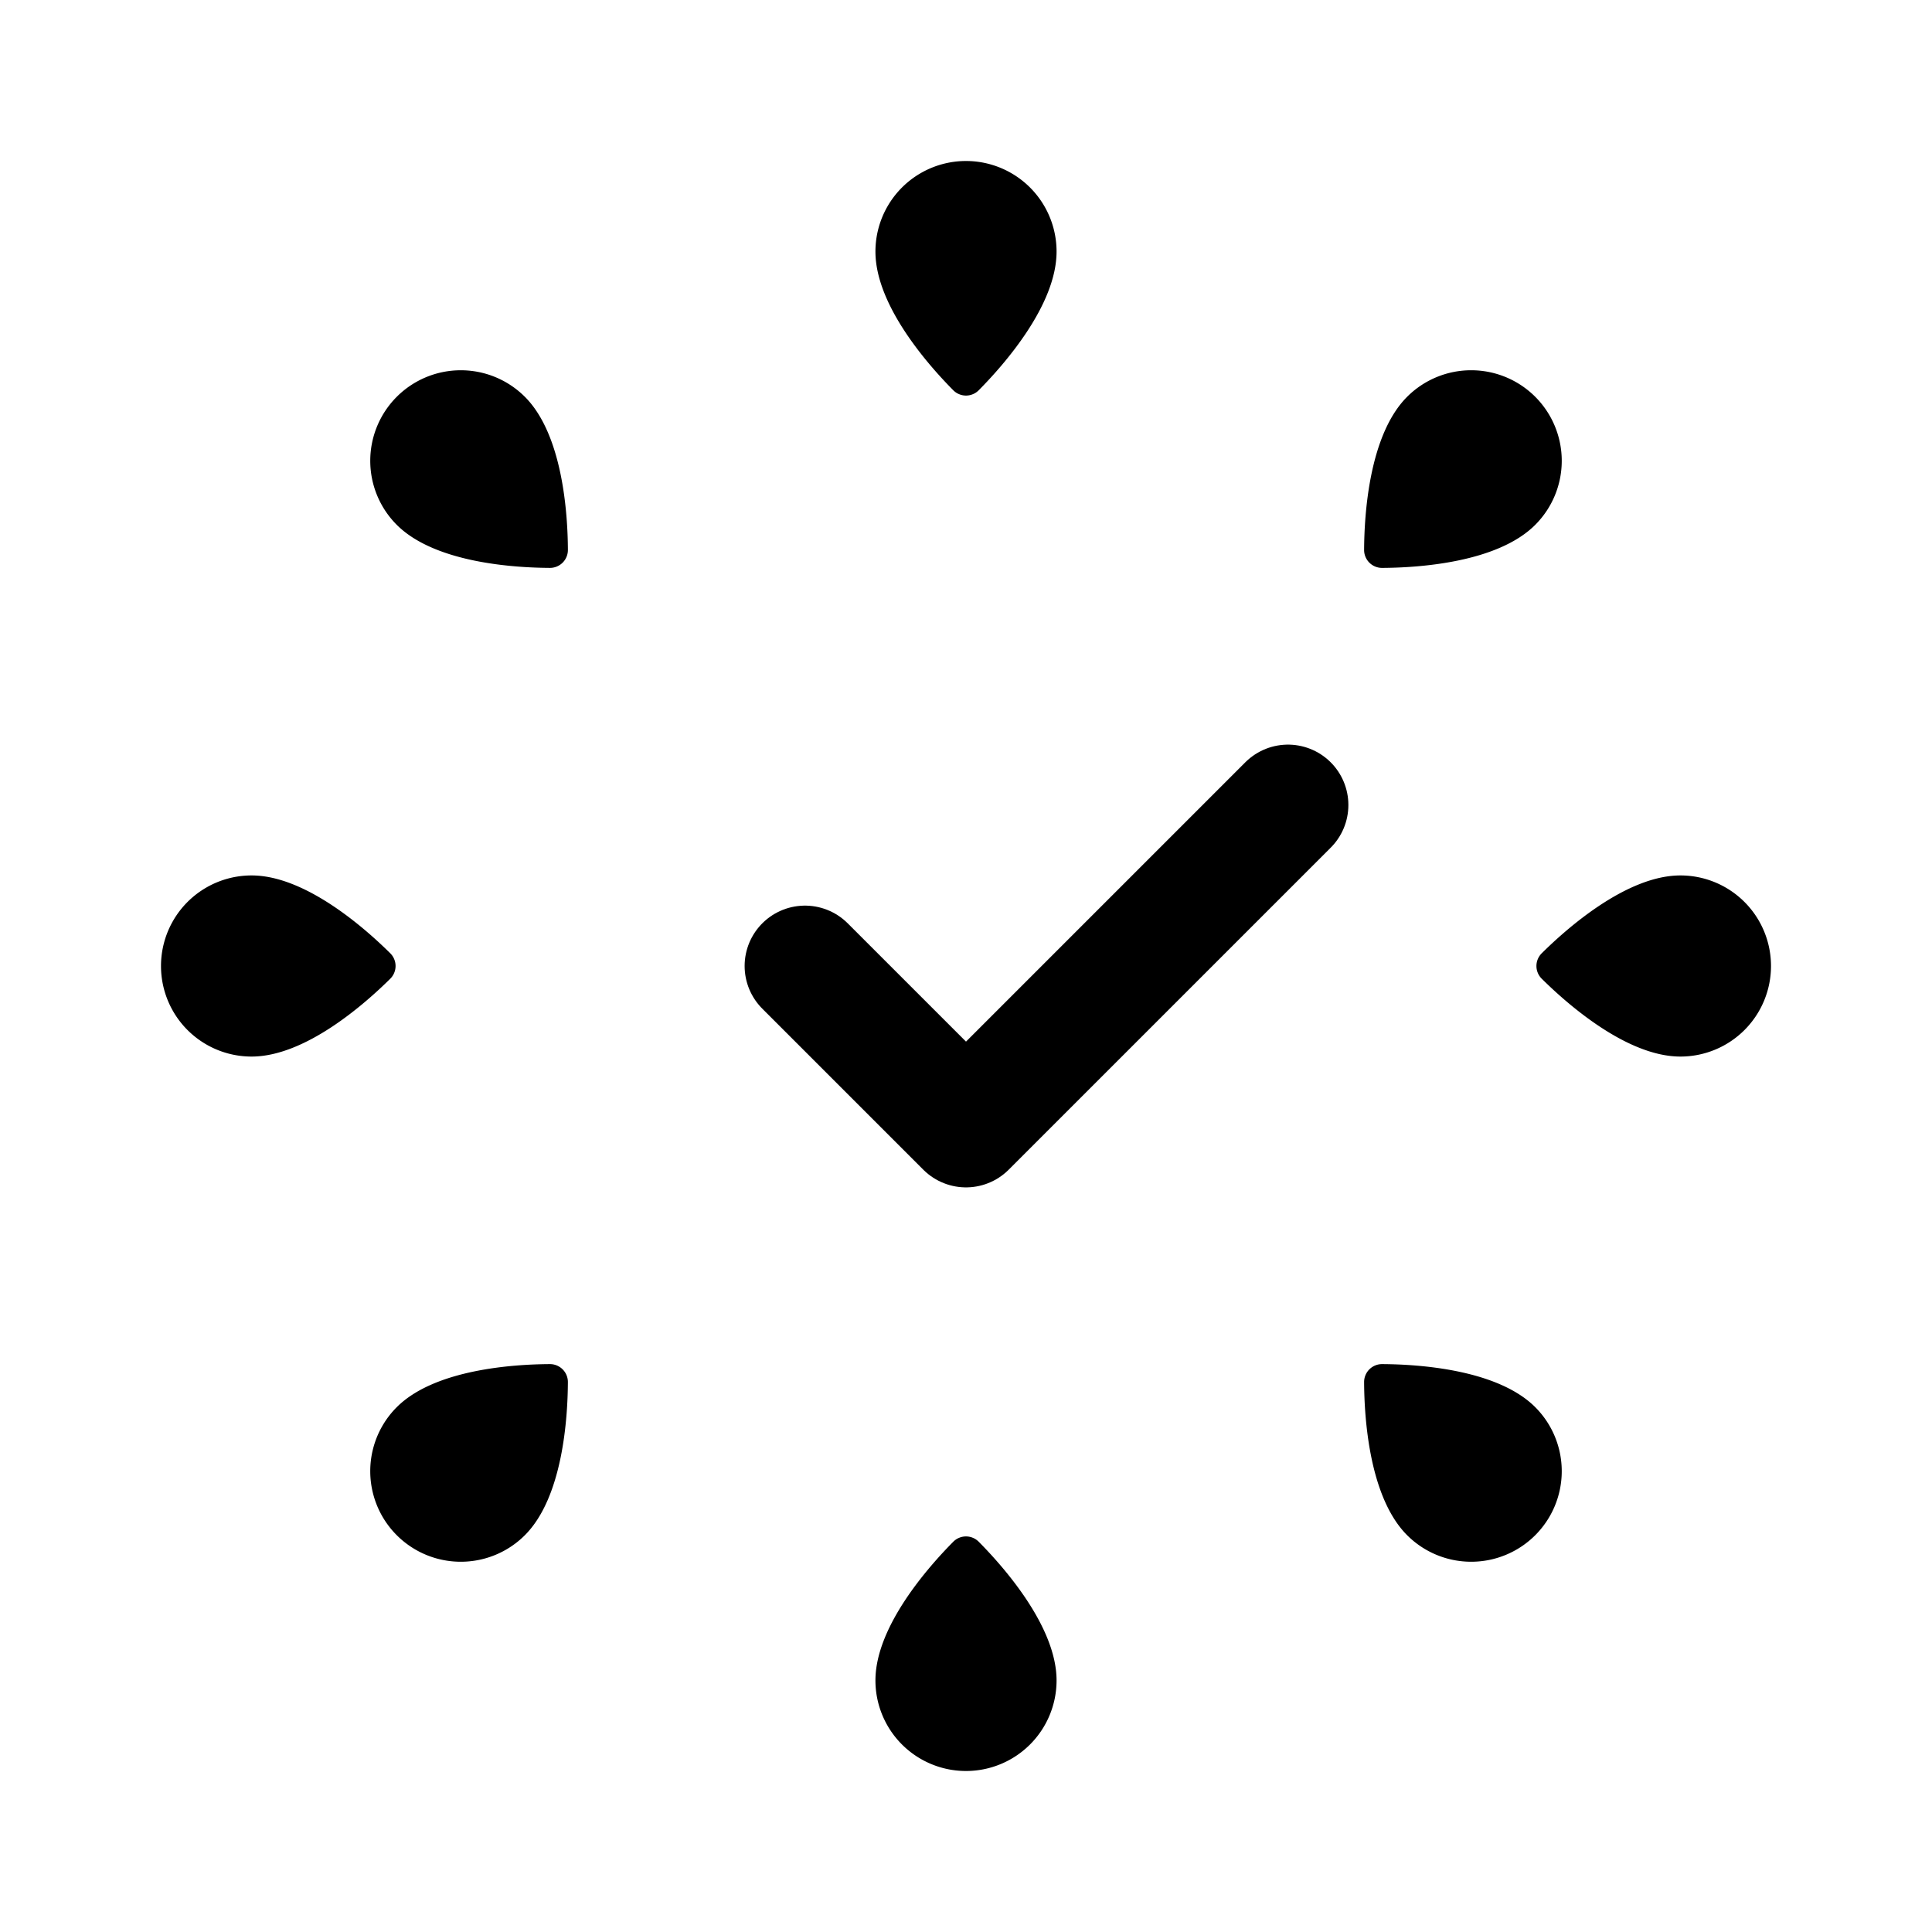 <?xml version="1.0" encoding="utf-8"?><!-- Скачано с сайта svg4.ru / Downloaded from svg4.ru -->
<svg width="800px" height="800px" viewBox="0 0 192 192" xmlns="http://www.w3.org/2000/svg" fill="none"><path fill="#000000" d="M105 25c0 5.34-5.24 11.264-7.723 13.771a1.78 1.78 0 0 1-2.554 0C92.239 36.264 87 30.341 87 25a9 9 0 1 1 18 0ZM87 167c0-5.341 5.24-11.264 7.723-13.771a1.779 1.779 0 0 1 2.554 0C99.761 155.736 105 161.659 105 167a9 9 0 0 1-9 9 9 9 0 0 1-9-9Zm80-62c-5.341 0-11.264-5.24-13.771-7.723a1.779 1.779 0 0 1 0-2.554C155.736 92.239 161.659 87 167 87a9 9 0 0 1 9 9 9 9 0 0 1-9 9ZM25 87c5.34 0 11.264 5.24 13.771 7.723a1.78 1.78 0 0 1 0 2.554C36.264 99.761 30.341 105 25 105a9 9 0 1 1 0-18Zm127.569-34.84c-3.777 3.776-11.67 4.26-15.199 4.277a1.78 1.78 0 0 1-1.806-1.807c.017-3.53.5-11.422 4.277-15.199a9 9 0 1 1 12.728 12.728ZM39.431 139.841c3.777-3.777 11.67-4.26 15.2-4.277a1.78 1.78 0 0 1 1.805 1.806c-.017 3.529-.5 11.422-4.277 15.199a9 9 0 1 1-12.728-12.728Zm100.41 12.728c-3.777-3.777-4.26-11.67-4.277-15.199a1.78 1.78 0 0 1 1.806-1.806c3.529.017 11.422.5 15.199 4.277a9.001 9.001 0 0 1 0 12.728 9.001 9.001 0 0 1-12.728 0ZM52.16 39.431c3.776 3.777 4.26 11.67 4.277 15.2a1.78 1.78 0 0 1-1.807 1.805c-3.53-.017-11.422-.5-15.199-4.277a9 9 0 0 1 0-12.727 9 9 0 0 1 12.728 0Z"/><path stroke="#000000" stroke-linecap="round" stroke-linejoin="round" stroke-width="12" d="m80 96 16 16 32-32"/></svg>